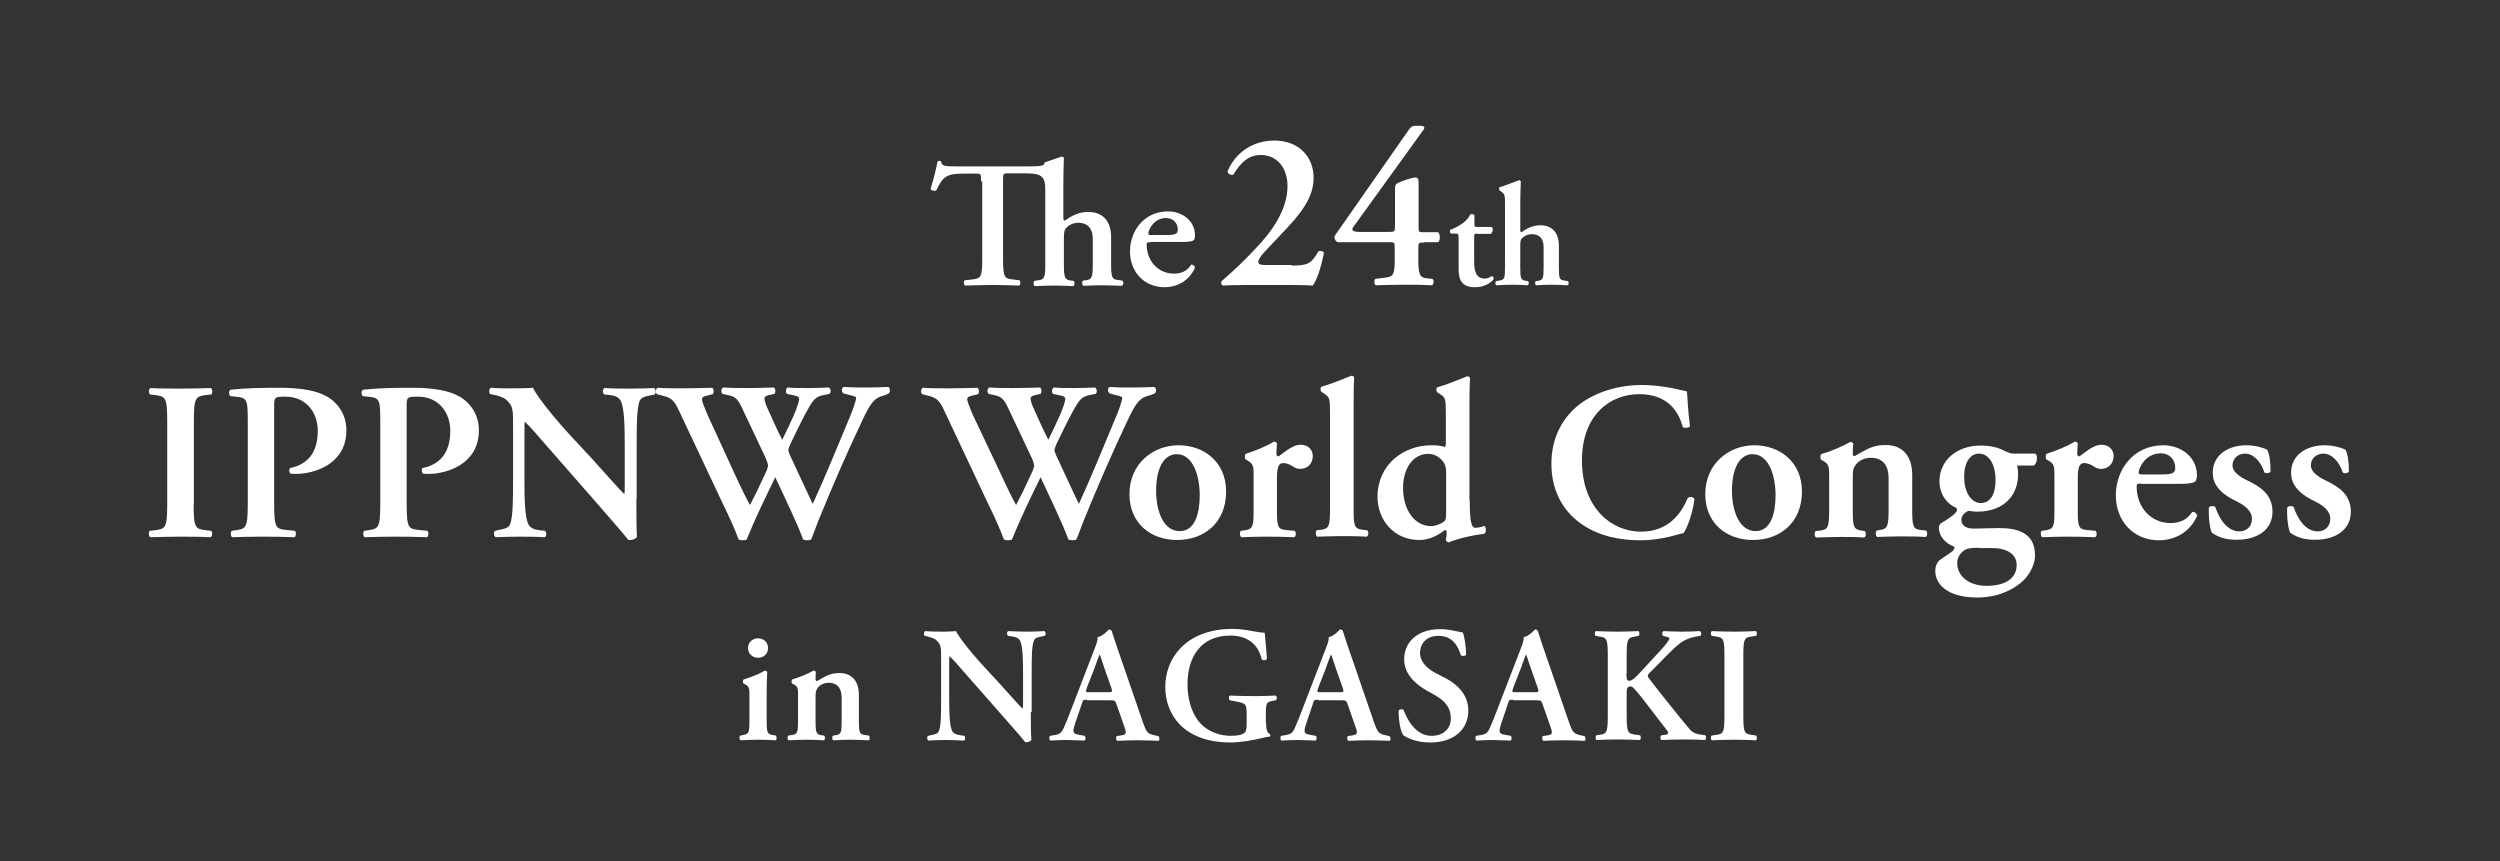 <?xml version="1.0" encoding="utf-8"?>
<!-- Generator: Adobe Illustrator 27.4.1, SVG Export Plug-In . SVG Version: 6.00 Build 0)  -->
<svg version="1.1" id="レイヤー_1" xmlns="http://www.w3.org/2000/svg" xmlns:xlink="http://www.w3.org/1999/xlink" x="0px"
	 y="0px" viewBox="0 0 900 310" style="enable-background:new 0 0 900 310;" xml:space="preserve">
<rect x="0" y="0" width="900" height="310" fill="#333333" stroke="none"/>
<style type="text/css">
	.st0{fill:#FFFFFF;}
</style>
<g>
	<g>
		<path class="st0" d="M353.2,65.3c0-2.7-0.1-2.8-1.7-2.8h-4.3c-6,0-7.7,0.7-10.1,6c-0.5,0.4-1.8,0.2-2.1-0.5
			c1.1-3.5,2.1-7.5,2.5-9.8c0.1-0.2,0.4-0.3,0.7-0.3c0.3,0,0.5,0.1,0.6,0.3c0.3,1.6,1.2,1.7,5.6,1.7H371c4,0,4.7-0.4,5-0.9v-0.5
			l6.1-2.1c0.4-0.1,0.8,0.2,0.9,0.5c-0.1,2.6-0.2,6.6-0.2,9.4v12c0,0.8,0.1,1.1,0.6,1.1c2.3-1.7,5-3.1,8.3-3.1
			c5.6,0,8.3,3.6,8.3,9.1v9.6c0,4.8,0.3,5.6,2.5,5.8l1.5,0.2c0.6,0.5,0.5,1.6-0.1,1.9c-2.7-0.1-4.9-0.2-7.3-0.2
			c-2.1,0-4.3,0.1-6.6,0.2c-0.5-0.3-0.6-1.4-0.1-1.9l1-0.1c2.2-0.3,2.5-1.1,2.5-5.9v-9.1c0-3.1-1.4-5.7-5.2-5.7
			c-2.1,0-3.6,1-4.4,1.9c-0.7,0.8-0.8,1.7-0.8,4.3v8.7c0,4.8,0.3,5.6,2.5,5.9l1,0.1c0.5,0.5,0.4,1.6-0.1,1.9
			c-2.3-0.1-4.5-0.2-6.9-0.2c-2.1,0-4.3,0.1-7,0.2c-0.5-0.3-0.6-1.4-0.1-1.9l1.4-0.2c2.2-0.3,2.5-1,2.5-5.8V68.4c0-4.8-1.1-6-7.2-6
			h-6.3c-1.7,0-1.7,0.1-1.7,2.8v28c0,6.9,0.6,7.1,3.6,7.4l2.3,0.3c0.5,0.5,0.4,1.6-0.1,1.9c-3.8-0.1-6.7-0.2-9.5-0.2
			c-2.8,0-5.9,0.1-10,0.2c-0.5-0.3-0.6-1.6-0.1-1.9l2.7-0.3c3-0.4,3.6-0.5,3.6-7.3V65.3z"/>
		<path class="st0" d="M414.2,87.2c-1.2,0-1.4,0.1-1.4,0.8c0,5.8,4,10.5,9.8,10.5c2.6,0,4.7-0.8,6.2-3.2c0.6-0.2,1.4,0.5,1.4,1
			c-2.2,5.2-7,7.1-10.9,7.1c-7.5,0-12.5-5.6-12.5-12.9c0-7.3,5-14.4,13.7-14.4c4.8,0,9.7,3.1,9.7,8.7c0,0.6-0.1,1-0.3,1.5
			c-0.4,0.6-1.9,0.8-4.5,0.8H414.2z M420.2,84.6c1.9,0,2.7-0.2,3.2-0.5c0.4-0.3,0.6-0.8,0.6-1.4c0-2.3-1.5-4.2-4.3-4.2
			c-4.3,0-6.3,4.2-6.3,5.6c0,0.3,0.1,0.5,0.9,0.5H420.2z"/>
		<path class="st0" d="M464.9,95.6c5.8,0,7.2-0.6,9.7-5.1c0.6-0.3,1.7-0.2,2,0.5c-1.1,6-2.8,10.2-4,11.8c-3.2-0.2-6.5-0.2-10.2-0.2
			h-13.3c-4.5,0-7.2,0.1-8.9,0.2c-0.5-0.3-0.7-0.8-0.5-1.5c4.4-3.9,7.2-6.4,12.1-11.6c6.1-6.3,11.7-14.2,11.7-22.7
			c0-6.5-3.7-11.2-9.6-11.2c-4.6,0-7.4,2.9-9.9,7.1c-1,0.2-1.9-0.2-2.1-1.2c3-7.1,9.4-11.1,16.9-11.1c8.7,0,14.1,5.8,14.1,13.4
			c0,5.2-2.3,10.4-9.5,18l-6.6,7c-3.5,3.6-3.8,4.7-3.8,5.3c0,0.6,0.4,1.1,2.5,1.1H464.9z"/>
		<path class="st0" d="M512.6,87.3c-1.9,0-2,0.2-2,2v3.6c0,5.7,0.3,7,3.1,7.3l2,0.2c0.6,0.4,0.5,2-0.2,2.3c-3.6-0.2-6.4-0.2-9.4-0.2
			c-4.3,0-7.4,0.1-10.8,0.2c-0.6-0.3-0.7-1.8-0.2-2.3l3.9-0.5c2.8-0.3,3.1-1.5,3.1-7v-3.4c0-2.3-0.1-2.3-1.9-2.3h-18.5
			c-0.9-0.2-1.5-1.4-1.2-2.3l26.9-38.5c0.5-0.6,1-1,1.8-1.1h2.2c1.2,0,1.8,0.5,1,1.5l-25.2,34.9c-1,1.4,0.2,1.8,2.6,1.8h10.1
			c2.2,0,2.3-0.1,2.3-2.2V68.1c0-1.2,0.1-1.7,1-2.2c0.8-0.5,5.1-2,6.3-2c1.2,0,1.2,0.9,1.2,2.5v15.3c0,1.9,0,1.9,2,1.9h5
			c0.8,0.6,0.9,3,0,3.6H512.6z"/>
		<path class="st0" d="M531.7,84.1c-0.9,0-1,0.1-1,1.8V94c0,3.3,0.5,6.3,3.8,6.3c1.1,0,1.7-0.4,2.5-0.9c0.5,0.1,0.8,0.5,0.7,1.1
			c-1.1,1.5-3.5,2.9-6.7,2.9c-5,0-5.9-2.9-5.9-6.6V86c0-1.8-0.1-1.9-0.9-1.9h-1.8c-0.5-0.3-0.6-1.1-0.2-1.4c1.8-0.7,3-1.4,4.2-2.2
			c1-0.7,2.2-1.8,2.9-3.3c0.5-0.3,1.2-0.2,1.5,0.3v3.2c0,0.8,0,1,1,1h5.2c0.3,0.2,0.4,0.6,0.4,1.1c-0.1,0.6-0.3,1.1-0.7,1.4H531.7z"
			/>
		<path class="st0" d="M547.3,82.7c0,0.6,0.1,0.9,0.5,0.9c1.8-1.4,4.1-2.5,6.7-2.5c4.5,0,6.7,2.9,6.7,7.4v7.8c0,3.9,0.2,4.5,2,4.7
			l1.2,0.2c0.5,0.4,0.4,1.3-0.1,1.5c-2.2-0.1-4-0.2-5.9-0.2c-1.7,0-3.5,0.1-5.4,0.2c-0.4-0.2-0.5-1.2-0.1-1.5l0.8-0.1
			c1.8-0.3,2-0.9,2-4.8v-7.4c0-2.5-1.1-4.6-4.2-4.6c-1.7,0-2.9,0.8-3.6,1.5c-0.6,0.6-0.6,1.4-0.6,3.5v7c0,3.9,0.2,4.5,2,4.8l0.8,0.1
			c0.4,0.4,0.3,1.3-0.1,1.5c-1.8-0.1-3.6-0.2-5.6-0.2c-1.7,0-3.5,0.1-5.7,0.2c-0.4-0.2-0.5-1.2-0.1-1.5l1.2-0.2c1.8-0.3,2-0.8,2-4.7
			V73.7c0-3.5-0.1-3.8-1.2-4.6l-0.7-0.5c-0.3-0.2-0.4-1.1,0-1.2c2-0.6,4.7-1.7,6.9-2.5c0.3-0.1,0.6,0.2,0.7,0.4
			c-0.1,2.1-0.2,5.4-0.2,7.6V82.7z"/>
		<path class="st0" d="M69.7,181.6c0,8.6,0.7,8.8,4.5,9.3l1.8,0.2c0.6,0.6,0.5,2-0.2,2.3c-3.6-0.2-7.2-0.2-10.8-0.2
			c-3.6,0-7.4,0.1-10.9,0.2c-0.6-0.3-0.7-1.8-0.2-2.3l1.8-0.2c3.8-0.5,4.5-0.7,4.5-9.3v-30.1c0-8.6-0.7-8.8-4.5-9.3L54,142
			c-0.6-0.6-0.5-2,0.2-2.3c3.6,0.2,7.2,0.2,10.9,0.2c3.6,0,7.2-0.1,10.8-0.2c0.6,0.3,0.7,1.8,0.2,2.3l-1.8,0.2
			c-3.8,0.5-4.5,0.7-4.5,9.3V181.6z"/>
		<path class="st0" d="M89.2,152c0-7.4-0.1-8.7-3.5-9.1l-2.8-0.3c-0.6-0.6-0.6-1.9,0.1-2.3c5.7-0.6,10.5-0.7,17.9-0.7
			c7.7,0,13.3,1.1,16.9,3.2c4.2,2.5,6.9,6.8,6.9,12.1c0,12.3-11.7,15.7-18.1,15.7c-0.7,0-1.4,0-2-0.1c-0.6-0.5-0.6-1.5-0.2-2
			c7.4-1.5,10-6.8,10-13.4c0-6.6-4.2-12.3-11.6-12.3c-4,0-4.1,0.2-4.1,3.4v35.4c0,8.6,0.7,8.8,4.5,9.2l3,0.3c0.5,0.6,0.4,2-0.2,2.3
			c-4.8-0.2-8.4-0.2-12-0.2s-7.2,0.1-10.4,0.2c-0.6-0.3-0.7-1.8-0.2-2.3l1.3-0.2c3.8-0.5,4.5-0.8,4.5-9.4V152z"/>
		<path class="st0" d="M136.9,152c0-7.4-0.1-8.7-3.5-9.1l-2.8-0.3c-0.6-0.6-0.6-1.9,0.1-2.3c5.7-0.6,10.5-0.7,17.9-0.7
			c7.7,0,13.3,1.1,16.9,3.2c4.2,2.5,6.9,6.8,6.9,12.1c0,12.3-11.7,15.7-18.1,15.7c-0.7,0-1.4,0-2-0.1c-0.6-0.5-0.6-1.5-0.2-2
			c7.4-1.5,10-6.8,10-13.4c0-6.6-4.2-12.3-11.6-12.3c-4,0-4.1,0.2-4.1,3.4v35.4c0,8.6,0.7,8.8,4.5,9.2l3,0.3c0.5,0.6,0.4,2-0.2,2.3
			c-4.8-0.2-8.4-0.2-12-0.2s-7.2,0.1-10.4,0.2c-0.6-0.3-0.7-1.8-0.2-2.3l1.3-0.2c3.8-0.5,4.5-0.8,4.5-9.4V152z"/>
		<path class="st0" d="M229.1,179.5c0,2.4,0,12,0.2,13.8c-0.6,0.9-2.1,1.2-3.1,1.1c-1.3-1.7-3.3-4-9.1-10.7l-18.9-21.6
			c-5.2-6-7.8-9-9.2-10.2c-0.2,0-0.2,0.9-0.2,5.2V173c0,6.1,0.1,13.5,1.5,15.9c0.7,1.2,2.1,1.8,4.1,2l1.8,0.2
			c0.7,0.6,0.6,2.1-0.2,2.3c-3-0.2-6.1-0.2-9.2-0.2c-3.4,0-5.6,0.1-8.4,0.2c-0.6-0.4-0.8-1.8-0.2-2.3l1.8-0.4c1.5-0.3,3-0.6,3.6-1.9
			c1.1-2.5,1.1-9.5,1.1-15.9v-19.2c0-6.3,0.1-7.6-2.7-10c-0.9-0.7-3.2-1.4-4.3-1.6l-1.2-0.2c-0.6-0.5-0.5-2.1,0.3-2.3
			c3.1,0.3,7.5,0.2,9.5,0.2c1.7,0,3.6-0.1,5.6-0.2c1.4,3.5,10.2,13.7,13,16.7l8.1,8.7c3.4,3.7,10.9,12.3,11.7,12.8
			c0.2-0.2,0.2-0.6,0.2-1.9v-15.8c0-6.1-0.1-13.5-1.5-15.9c-0.7-1.2-2-1.8-4-2l-1.9-0.2c-0.7-0.6-0.6-2.1,0.2-2.3
			c3.2,0.2,6.1,0.2,9.3,0.2c3.5,0,5.6-0.1,8.5-0.2c0.6,0.4,0.8,1.8,0.2,2.3l-1.9,0.4c-1.5,0.3-2.9,0.6-3.5,1.9
			c-1.1,2.5-1.1,9.5-1.1,15.9V179.5z"/>
		<path class="st0" d="M318.5,142.3c-3.7,0.8-5,2.6-8.1,9.1c-6.1,12.9-11.2,24.8-15.8,36.1c-1.2,3-1.9,5.2-2.6,6.7
			c-0.2,0.2-0.8,0.3-1.4,0.3c-0.6,0-1.1-0.1-1.5-0.3c-1.7-5-6.8-15.5-10-22.4c-3.6,7.4-7.2,14.8-10.3,22.4c-0.2,0.2-0.8,0.3-1.4,0.3
			c-0.6,0-1.1-0.1-1.5-0.3c-1.3-3.6-3.3-8-5.7-12.9l-15.6-33.1c-1.7-3.6-2.5-4.9-5.8-5.7l-2.3-0.6c-0.6-0.5-0.5-1.9,0.2-2.3
			c2.9,0.2,6.3,0.2,9.8,0.2c2.9,0,6-0.1,9.9-0.2c0.6,0.4,0.7,1.8,0.2,2.3l-2,0.5c-1.1,0.2-1.9,0.6-1.9,1.3s0.6,2.3,1.9,5.4l9.6,20.9
			c2.8,6.1,5,10.5,5.8,11.8c1.7-3.2,3.5-6.9,5.4-11.1c0.6-1.2,1.1-2.6,1.1-3.1c0-0.4-0.4-1.7-0.9-2.8l-8.5-18
			c-1.5-3.2-2.5-4-4.7-4.5l-2.3-0.5c-0.6-0.6-0.5-1.9,0.2-2.3c3.3,0.2,6,0.2,8.7,0.2c3.2,0,6.4-0.1,9.6-0.2c0.6,0.3,0.7,1.8,0.2,2.3
			l-2.2,0.5c-0.9,0.2-1.4,0.6-1.4,1.1c0,0.5,0.2,1.4,0.7,2.7c1.8,4,3.8,8.6,5.7,12.2c1.4-2.8,3-6.1,4.3-9.1c1.2-2.8,1.8-4.9,1.8-5.6
			c0-0.6-0.5-1-1.6-1.2l-2.8-0.6c-0.6-0.6-0.4-1.9,0.2-2.3c2.2,0.2,4.4,0.2,7.5,0.2c2.8,0,4.8-0.1,7.4-0.2c0.8,0.4,0.8,1.9,0.2,2.3
			l-2,0.4c-3,0.6-3.8,1.5-6.4,6.3c-1.8,3.2-3.8,7.6-5.6,11.2c-0.4,0.9-0.8,2-0.8,2.3s0.2,1,0.6,1.9l3.5,7.5c1.7,3.6,4,8.7,4.7,10
			c4.4-9.6,8.8-20.4,13.1-30.7c1.4-3.3,2.5-6.5,2.5-7.5c0-0.6-1.9-0.8-3.2-1.2l-1.4-0.4c-0.7-0.6-0.7-1.9,0.1-2.3
			c3,0.2,5.5,0.2,8.3,0.2c2.7,0,5.3-0.1,7.8-0.2c0.6,0.4,0.8,1.5,0.2,2.3L318.5,142.3z"/>
		<path class="st0" d="M414,142.3c-3.7,0.8-5,2.6-8.1,9.1c-6.1,12.9-11.2,24.8-15.8,36.1c-1.2,3-1.9,5.2-2.6,6.7
			c-0.2,0.2-0.8,0.3-1.4,0.3c-0.6,0-1.1-0.1-1.5-0.3c-1.7-5-6.8-15.5-10-22.4c-3.6,7.4-7.2,14.8-10.3,22.4c-0.2,0.2-0.8,0.3-1.4,0.3
			c-0.6,0-1.1-0.1-1.5-0.3c-1.3-3.6-3.3-8-5.7-12.9l-15.6-33.1c-1.7-3.6-2.5-4.9-5.8-5.7l-2.3-0.6c-0.6-0.5-0.5-1.9,0.2-2.3
			c2.9,0.2,6.3,0.2,9.8,0.2c2.9,0,6-0.1,9.9-0.2c0.6,0.4,0.7,1.8,0.2,2.3l-2,0.5c-1.1,0.2-1.9,0.6-1.9,1.3s0.6,2.3,1.9,5.4L360,170
			c2.8,6.1,5,10.5,5.8,11.8c1.7-3.2,3.5-6.9,5.4-11.1c0.6-1.2,1.1-2.6,1.1-3.1c0-0.4-0.4-1.7-0.9-2.8l-8.5-18
			c-1.5-3.2-2.5-4-4.7-4.5l-2.3-0.5c-0.6-0.6-0.5-1.9,0.2-2.3c3.3,0.2,6,0.2,8.7,0.2c3.2,0,6.4-0.1,9.6-0.2c0.6,0.3,0.7,1.8,0.2,2.3
			l-2.2,0.5c-0.9,0.2-1.4,0.6-1.4,1.1c0,0.5,0.2,1.4,0.7,2.7c1.8,4,3.8,8.6,5.7,12.2c1.4-2.8,3-6.1,4.3-9.1c1.2-2.8,1.8-4.9,1.8-5.6
			c0-0.6-0.5-1-1.6-1.2l-2.8-0.6c-0.6-0.6-0.4-1.9,0.2-2.3c2.2,0.2,4.4,0.2,7.5,0.2c2.8,0,4.8-0.1,7.4-0.2c0.8,0.4,0.8,1.9,0.2,2.3
			l-2,0.4c-3,0.6-3.8,1.5-6.4,6.3c-1.8,3.2-3.8,7.6-5.6,11.2c-0.4,0.9-0.8,2-0.8,2.3s0.2,1,0.6,1.9l3.5,7.5c1.7,3.6,4,8.7,4.7,10
			c4.4-9.6,8.8-20.4,13.1-30.7c1.4-3.3,2.5-6.5,2.5-7.5c0-0.6-1.9-0.8-3.2-1.2l-1.4-0.4c-0.7-0.6-0.7-1.9,0.1-2.3
			c3,0.2,5.5,0.2,8.3,0.2c2.8,0,5.3-0.1,7.8-0.2c0.6,0.4,0.8,1.5,0.2,2.3L414,142.3z"/>
		<path class="st0" d="M441.4,176.9c0,11.5-8.1,17.5-17.7,17.5c-9.3,0-17.1-5.9-17.1-16.5c0-10.8,8.3-17.6,17.7-17.6
			C433.5,160.3,441.4,166.4,441.4,176.9z M424.7,191.2c5.6,0,7.2-6.6,7.2-12.9c0-6.8-2.3-14.8-8.3-14.8c-4.1,0-7.4,4.2-7.4,13.2
			C416.2,184,418.8,191.2,424.7,191.2z"/>
		<path class="st0" d="M451.3,171.7c0-3.6,0-4.6-2-5.8l-1-0.6c-0.2-0.3-0.2-1.5,0.1-1.9c3.5-1.1,7.8-2.9,10.2-4.4
			c0.5,0,1,0.2,1.1,0.7c-0.1,1.5-0.2,2.9-0.2,3.6c0,0.6,0.3,1,0.8,1c2.5-1.8,5.2-4.2,7.9-4.2c2.8,0,4.4,1.9,4.4,4
			c0,3.2-2.3,4.7-4.5,4.7c-0.8,0-1.5-0.2-2.2-0.6c-2-1.4-3.4-1.5-3.9-1.5c-1.9,0-2.3,1.9-2.3,5.8v11.1c0,6,0.3,6.9,3.2,7.2l3.2,0.3
			c0.6,0.6,0.5,2-0.2,2.3c-4.9-0.2-7.6-0.2-10.6-0.2c-2.7,0-5.3,0.1-8.4,0.2c-0.6-0.3-0.7-1.8-0.2-2.3l1.5-0.2
			c2.8-0.5,3.1-1.3,3.1-7.3V171.7z"/>
		<path class="st0" d="M478.8,148.9c0-5.4-0.1-5.9-2.1-7.2l-0.9-0.6c-0.5-0.3-0.6-1.6,0-1.9c3.2-0.9,7.4-2.6,10.6-3.9
			c0.5-0.1,1,0.2,1.1,0.6c-0.2,3.2-0.2,8.3-0.2,11.7v35.8c0,6,0.3,6.9,3.1,7.3l1.8,0.2c0.6,0.6,0.5,2-0.2,2.3
			c-3.3-0.2-6.1-0.2-9.1-0.2c-2.7,0-5.4,0.1-8.7,0.2c-0.6-0.3-0.7-1.8-0.2-2.3l1.7-0.2c2.7-0.4,3.1-1.3,3.1-7.3V148.9z"/>
		<path class="st0" d="M529.1,180.1c0,7.4,0.6,9.9,1.9,9.9c0.9,0,2.2-0.2,3.4-0.7c0.6,0.5,0.8,2.4-0.1,2.9
			c-4.1,0.4-9.9,1.8-12.8,3.1c-0.4-0.1-0.8-0.4-1-0.9l0.2-1.2c0.2-1.2,0.1-1.9-0.1-2.3l-0.4-0.1c-2.4,1.8-5.4,3.6-9.3,3.6
			c-9.2,0-15-7.4-15-15.5c0-11.6,9.3-18.6,19.4-18.6c2.1,0,3.6,0.2,4.7,0.6c0.3-0.1,0.5-0.4,0.5-1.3v-10.6c0-5.4-0.2-5.9-1.9-7
			l-1.1-0.7c-0.5-0.3-0.6-1.6,0-1.9c3.2-0.9,7.4-2.6,10.6-3.9c0.5-0.1,1,0.2,1.1,0.6c-0.2,3.2-0.2,8.3-0.2,11.7V180.1z M520.6,170.1
			c0-1.6-0.2-2.8-1.1-3.9c-1.1-1.5-2.9-2.8-5.4-2.8c-5.5,0-9,5.4-9,12.2c0,8.3,4.4,13.8,10.1,13.8c1.9,0,4.1-1.1,4.8-1.8
			c0.4-0.4,0.6-1.1,0.6-2.3V170.1z"/>
		<path class="st0" d="M608.4,153.5c-0.6,0.6-2,0.7-2.6,0.2c-1.4-5.1-5-11.8-15.7-11.8c-10.3,0-20.6,7.3-20.6,23.9
			c0,17.2,10.8,25.6,21.2,25.6c10.2,0,14.6-6.8,16.9-12.1c0.7-0.7,2-0.4,2.4,0.3c-0.6,5.4-2.8,10.8-3.9,12.3c-1,0.2-1.9,0.5-2.8,0.7
			c-1.8,0.6-7.4,1.9-12.6,1.9c-8,0-14.9-1.6-20.7-5.4c-6.6-4.3-11.5-11.6-11.5-22.2c0-9.5,4.2-16.8,10.2-21.4
			c6-4.5,14.2-6.9,22.3-6.9c4.6,0,10.2,0.8,14,1.8l2.3,0.5C607.5,142.7,607.6,147.5,608.4,153.5z"/>
		<path class="st0" d="M648.7,176.9c0,11.5-8.1,17.5-17.7,17.5c-9.3,0-17.1-5.9-17.1-16.5c0-10.8,8.3-17.6,17.7-17.6
			C640.8,160.3,648.7,166.4,648.7,176.9z M632,191.2c5.6,0,7.2-6.6,7.2-12.9c0-6.8-2.3-14.8-8.3-14.8c-4.1,0-7.4,4.2-7.4,13.2
			C623.5,184,626.2,191.2,632,191.2z"/>
		<path class="st0" d="M667,183.6c0,6,0.3,7,3.1,7.4l1.2,0.2c0.6,0.6,0.5,2-0.2,2.3c-2.8-0.2-5.6-0.2-8.6-0.2
			c-2.6,0-5.3,0.1-8.7,0.2c-0.6-0.3-0.7-1.8-0.2-2.3l1.8-0.2c2.7-0.4,3.1-1.3,3.1-7.3v-11.9c0-3.6,0-4.6-2-5.8l-1-0.6
			c-0.2-0.3-0.2-1.5,0.1-1.9c3.5-1,7.9-2.9,10.5-4.4c0.6,0,0.9,0.3,1.1,0.6c-0.2,1.5-0.2,3.1-0.2,3.7c0,0.6,0.2,0.7,0.7,0.8
			c3.8-2.1,6.1-4,11.1-4c6.6,0,9.6,4.5,9.6,10.8v12.5c0,6,0.3,7,3.1,7.3l1.9,0.2c0.6,0.6,0.5,2-0.2,2.3c-3.4-0.2-6.1-0.2-9.1-0.2
			c-2.7,0-5.4,0.1-8.3,0.2c-0.6-0.3-0.7-1.8-0.2-2.3l1.2-0.2c2.7-0.4,3.1-1.4,3.1-7.4v-11.2c0-4.1-1.6-7.4-6.5-7.4
			c-2.5,0-4.5,1.3-5.3,2.5c-1.1,1.5-1.1,2.2-1.1,5.2V183.6z"/>
		<path class="st0" d="M726.1,167.4c0.2,0.8,0.4,1.7,0.4,3.5c0,6.8-4.5,13.3-14.8,13.3c-1,0-2-0.2-3.1-0.3c-1.3,0.6-2.5,1.7-2.5,3.2
			c0,1.6,1.1,3.2,4.4,3.2c2.3,0,5.4-0.2,8.9-0.2c5.8,0,13.2,1,13.2,9.8c0,4.2-2.9,8.2-5.1,9.9c-3.6,2.9-8.7,5.3-15.7,5.3
			c-11.4,0-15.1-5.3-15.1-9.5c0-1.2,0.2-2.3,1.1-3.5c0.7-0.8,3.8-2.6,5-3.6c0.6-0.5,1.2-1.5,0.5-1.8c-2.8-1-5.3-3.6-5.3-6.7
			c0-0.8,0.3-1.5,1.3-2c1.2-0.6,5.2-3.2,5.2-4.3c0-0.2,0-0.7-0.3-0.9c-2.8-1.1-6-4.4-6-9.6c0-7.3,6.1-12.8,14.8-12.8
			c3.2,0,6.1,0.6,8.2,1.7c1.7,0.8,2.6,1.2,3.6,1.2h7.9c0.3,0.2,0.6,0.8,0.6,1.5c0,1.6-0.6,2.6-1.3,2.8H726.1z M712.5,197.2
			c-2.8,0-4.5,0.2-5.5,1c-1.4,1.1-2.4,2.5-2.4,4.5c0,4.9,4.4,8.2,10.6,8.2c6.9,0,10.8-2.8,10.8-7.5c0-4.1-3.8-6.1-8.8-6.1H712.5z
			 M713.1,181.1c3.1,0,5.3-2.7,5.3-8.3c0-5.5-2.3-9.5-6-9.5c-2.8,0-5.3,2.7-5.3,8.3C707.1,177.8,710,181.1,713.1,181.1z"/>
		<path class="st0" d="M739.6,171.7c0-3.6,0-4.6-2-5.8l-1-0.6c-0.2-0.3-0.2-1.5,0.1-1.9c3.5-1.1,7.8-2.9,10.2-4.4
			c0.5,0,1,0.2,1.1,0.7c-0.1,1.5-0.2,2.9-0.2,3.6c0,0.6,0.3,1,0.8,1c2.5-1.8,5.2-4.2,7.9-4.2c2.8,0,4.4,1.9,4.4,4
			c0,3.2-2.3,4.7-4.5,4.7c-0.8,0-1.5-0.2-2.2-0.6c-2-1.4-3.4-1.5-3.9-1.5c-1.9,0-2.3,1.9-2.3,5.8v11.1c0,6,0.3,6.9,3.2,7.2l3.2,0.3
			c0.6,0.6,0.5,2-0.2,2.3c-4.9-0.2-7.6-0.2-10.6-0.2c-2.7,0-5.3,0.1-8.4,0.2c-0.6-0.3-0.7-1.8-0.2-2.3l1.5-0.2
			c2.8-0.5,3.1-1.3,3.1-7.3V171.7z"/>
		<path class="st0" d="M770.9,174.1c-1.5,0-1.7,0.1-1.7,1.1c0,7.3,5,13.1,12.2,13.1c3.2,0,5.9-1.1,7.8-4c0.8-0.2,1.7,0.6,1.8,1.3
			c-2.8,6.5-8.7,8.9-13.7,8.9c-9.4,0-15.6-7-15.6-16.2c0-9.1,6.2-18,17.1-18c6,0,12.1,3.9,12.1,10.9c0,0.7-0.1,1.2-0.4,1.9
			c-0.5,0.7-2.3,1.1-5.6,1.1H770.9z M778.3,170.8c2.3,0,3.4-0.2,4-0.6c0.5-0.3,0.8-1,0.8-1.7c0-2.9-1.9-5.3-5.3-5.3
			c-5.4,0-7.9,5.3-7.9,7c0,0.3,0.2,0.6,1.1,0.6H778.3z"/>
		<path class="st0" d="M796.3,191.8c-0.8-1.5-1.3-5.7-1.1-9.1c0.5-0.6,1.7-0.7,2.3-0.2c1.5,4.5,4.4,8.8,8.7,8.8
			c2.5,0,4.5-1.7,4.5-4.5c0-3-2.7-4.9-5.5-6.3c-4.2-2-8.6-5-8.6-10.2c-0.1-6.3,5.3-10,12.1-10c3.3,0,6.4,1,7.5,1.6
			c0.8,1.7,1.2,4.2,1.2,7.8c-0.2,0.6-1.6,0.9-2.2,0.4c-1.2-3.7-3.8-6.8-7-6.8c-2.6,0-4.5,1.9-4.5,4.2c0,2.3,2.3,4,5.4,5.5
			c4.4,2.1,9,4.9,9,11.2c0,7-6.2,10.1-12.6,10.1C802.2,194.4,798.9,193.7,796.3,191.8z"/>
		<path class="st0" d="M824.5,191.8c-0.8-1.5-1.3-5.7-1.1-9.1c0.5-0.6,1.7-0.7,2.3-0.2c1.5,4.5,4.4,8.8,8.7,8.8
			c2.5,0,4.5-1.7,4.5-4.5c0-3-2.7-4.9-5.5-6.3c-4.2-2-8.6-5-8.6-10.2c-0.1-6.3,5.3-10,12.1-10c3.3,0,6.4,1,7.5,1.6
			c0.8,1.7,1.2,4.2,1.2,7.8c-0.2,0.6-1.6,0.9-2.2,0.4c-1.2-3.7-3.8-6.8-7-6.8c-2.6,0-4.5,1.9-4.5,4.2c0,2.3,2.3,4,5.4,5.5
			c4.4,2.1,9,4.9,9,11.2c0,7-6.2,10.1-12.6,10.1C830.4,194.4,827.1,193.7,824.5,191.8z"/>
	</g>
	<g>
		<path class="st0" d="M276,259.3c0,4.4,0.2,5,2.2,5.3l1.1,0.2c0.4,0.4,0.4,1.5-0.1,1.7c-2.2-0.1-4.2-0.2-6.4-0.2
			c-1.9,0-4,0.1-6.2,0.2c-0.5-0.2-0.5-1.3-0.1-1.7l1.1-0.2c2-0.4,2.2-0.9,2.2-5.3v-8.7c0-2.7,0-3.4-1.5-4.2l-0.7-0.4
			c-0.2-0.2-0.2-1.1,0.1-1.4c3.1-0.9,6-2.2,7.7-3.2c0.4,0.1,0.6,0.2,0.8,0.5c-0.1,1.9-0.2,4.8-0.2,7.2V259.3z M269.3,233.3
			c0-2,1.5-3.5,3.6-3.5s3.6,1.5,3.6,3.5c0,2-1.5,3.5-3.6,3.5S269.3,235.3,269.3,233.3z"/>
		<path class="st0" d="M293.6,259.3c0,4.4,0.2,5.1,2.2,5.4l0.9,0.1c0.4,0.4,0.4,1.5-0.1,1.7c-2.1-0.1-4.1-0.2-6.3-0.2
			c-1.9,0-3.9,0.1-6.4,0.2c-0.5-0.2-0.5-1.3-0.1-1.7l1.3-0.2c2-0.3,2.2-0.9,2.2-5.3v-8.7c0-2.7,0-3.4-1.5-4.2l-0.7-0.4
			c-0.2-0.2-0.2-1.1,0.1-1.4c2.5-0.7,5.8-2.1,7.7-3.2c0.4,0,0.6,0.2,0.8,0.5c-0.1,1.1-0.1,2.2-0.1,2.7c0,0.4,0.2,0.5,0.5,0.6
			c2.8-1.5,4.4-2.9,8.1-2.9c4.8,0,7,3.3,7,7.9v9.1c0,4.4,0.2,5.1,2.2,5.3l1.4,0.2c0.4,0.4,0.4,1.5-0.1,1.7c-2.5-0.1-4.5-0.2-6.7-0.2
			c-1.9,0-4,0.1-6,0.2c-0.5-0.2-0.5-1.3-0.1-1.7l0.9-0.1c2-0.3,2.2-1,2.2-5.4v-8.1c0-3-1.2-5.4-4.7-5.4c-1.8,0-3.3,0.9-3.9,1.8
			c-0.8,1.1-0.8,1.6-0.8,3.8V259.3z"/>
		<path class="st0" d="M371.1,256.3c0,1.8,0,8.7,0.2,10.1c-0.5,0.6-1.5,0.9-2.2,0.8c-0.9-1.2-2.4-2.9-6.7-7.8l-13.8-15.7
			c-3.8-4.4-5.7-6.5-6.7-7.4c-0.2,0-0.2,0.6-0.2,3.8v11.5c0,4.4,0.1,9.8,1.1,11.6c0.5,0.9,1.5,1.3,3,1.5l1.3,0.2
			c0.5,0.4,0.5,1.5-0.1,1.7c-2.2-0.1-4.5-0.2-6.7-0.2c-2.5,0-4.1,0.1-6.1,0.2c-0.5-0.3-0.6-1.3-0.1-1.7l1.3-0.3
			c1.1-0.2,2.2-0.4,2.6-1.4c0.8-1.8,0.8-7,0.8-11.6v-14c0-4.6,0.1-5.5-1.9-7.3c-0.6-0.5-2.3-1-3.1-1.2l-0.9-0.2
			c-0.4-0.4-0.4-1.5,0.2-1.7c2.2,0.2,5.5,0.2,7,0.2c1.2,0,2.7-0.1,4.1-0.2c1,2.5,7.4,10,9.5,12.2l5.9,6.4c2.5,2.7,8,9,8.5,9.3
			c0.2-0.2,0.2-0.5,0.2-1.4v-11.5c0-4.4-0.1-9.8-1.1-11.6c-0.5-0.9-1.5-1.3-2.9-1.5l-1.4-0.2c-0.5-0.4-0.5-1.5,0.1-1.7
			c2.3,0.1,4.5,0.2,6.8,0.2c2.5,0,4.1-0.1,6.2-0.2c0.5,0.3,0.6,1.3,0.1,1.7l-1.4,0.3c-1.1,0.2-2.1,0.4-2.5,1.4
			c-0.8,1.8-0.8,7-0.8,11.6V256.3z"/>
		<path class="st0" d="M391.4,251.9c-1.5,0-1.5,0-2,1.6l-2.4,7.1c-1.2,3.5-0.4,3.6,1.8,4l1.7,0.3c0.4,0.4,0.4,1.5-0.1,1.7
			c-1.9-0.1-4.1-0.1-6.5-0.2c-1.9,0-3.8,0.1-5.8,0.2c-0.4-0.3-0.5-1.2-0.1-1.7l1.8-0.3c1.7-0.3,2.4-0.8,3.2-2.7
			c0.7-1.5,1.7-4,2.9-7.2l8.1-21c0.7-1.9,1.3-3.3,1.1-4.3c2.1-0.4,4-2.8,4.1-2.8c0.5,0,0.8,0.2,1,0.5c0.9,2.7,1.7,5.4,2.7,8.1
			l8.5,24.7c1.4,3.9,1.7,4.3,4.7,4.9l0.9,0.2c0.5,0.4,0.5,1.4,0.1,1.7c-2.4-0.1-4.6-0.2-7.7-0.2c-2.5,0-5.1,0.1-7.2,0.2
			c-0.5-0.3-0.5-1.4-0.2-1.7l1.3-0.2c2.1-0.3,2.4-0.6,1.5-3.1l-2.8-8c-0.5-1.6-0.8-1.6-2.4-1.6H391.4z M398.7,249.2
			c1.7,0,1.9-0.1,1.4-1.5l-2.5-7.1c-1.1-3.1-1.4-4.5-1.7-4.9h-0.1c-0.2,0.4-0.8,2.1-1.8,4.9l-2.7,6.9c-0.6,1.7-0.5,1.7,0.9,1.7
			H398.7z"/>
		<path class="st0" d="M455.8,260.2c0,2.1,0.3,3.6,1.4,4.1c0.2,0.2,0.2,0.7-0.1,0.9c-0.6,0-1.7,0.2-2.8,0.5
			c-3.7,0.9-8.1,1.6-11.4,1.6c-7.1,0-13.7-1.9-18.2-6.5c-3.5-3.6-5.2-8.5-5.2-13.5c0-5,1.7-10,5.4-13.9c4.2-4.4,10.6-7,18.8-7
			c2.8,0,5.8,0.5,7.8,0.9c1.4,0.3,3.1,0.5,3.8,0.5c0.1,1.8,0.5,4.8,0.8,9.4c-0.3,0.6-1.6,0.6-1.9,0.1c-1.3-5.7-5.5-8.5-11.3-8.5
			c-10.4,0-15.4,7.5-15.4,17.5c0,4.7,1.1,9.8,4.2,13.6c3.2,3.8,7.9,5,11.4,5c2.8,0,4.5-0.5,5.2-1.4c0.4-0.5,0.5-1.6,0.5-3.7v-2.1
			c0-4.2-0.1-4.5-4-5.2l-2.1-0.4c-0.4-0.4-0.4-1.4,0.1-1.7c2.3,0.1,5.1,0.2,9.2,0.2c2.7,0,4.7-0.1,7.2-0.2c0.6,0.3,0.6,1.3,0.1,1.7
			l-1.1,0.2c-2.2,0.4-2.5,0.8-2.5,4.4V260.2z"/>
		<path class="st0" d="M474.6,251.9c-1.5,0-1.5,0-2,1.6l-2.4,7.1c-1.2,3.5-0.4,3.6,1.8,4l1.7,0.3c0.4,0.4,0.4,1.5-0.1,1.7
			c-1.9-0.1-4.1-0.1-6.5-0.2c-1.9,0-3.8,0.1-5.8,0.2c-0.4-0.3-0.5-1.2-0.1-1.7l1.8-0.3c1.7-0.3,2.4-0.8,3.2-2.7
			c0.7-1.5,1.7-4,2.9-7.2l8.1-21c0.7-1.9,1.3-3.3,1.1-4.3c2.1-0.4,4-2.8,4.1-2.8c0.5,0,0.8,0.2,1,0.5c0.9,2.7,1.7,5.4,2.7,8.1
			l8.5,24.7c1.4,3.9,1.7,4.3,4.7,4.9l0.9,0.2c0.5,0.4,0.5,1.4,0.1,1.7c-2.4-0.1-4.6-0.2-7.7-0.2c-2.5,0-5.1,0.1-7.2,0.2
			c-0.5-0.3-0.5-1.4-0.2-1.7l1.3-0.2c2.1-0.3,2.4-0.6,1.5-3.1l-2.8-8c-0.5-1.6-0.8-1.6-2.4-1.6H474.6z M482,249.2
			c1.7,0,1.9-0.1,1.4-1.5l-2.5-7.1c-1.1-3.1-1.4-4.5-1.7-4.9h-0.1c-0.2,0.4-0.8,2.1-1.8,4.9l-2.7,6.9c-0.6,1.7-0.5,1.7,0.9,1.7H482z
			"/>
		<path class="st0" d="M505.3,264.8c-1.1-1.2-1.8-5.3-1.8-9c0.4-0.6,1.4-0.6,1.8-0.2c1.1,3,4.2,9.3,10,9.3c4.5,0,7-2.7,7-6.3
			c0-3.4-1.6-6.1-6-8.5l-2.5-1.4c-4.4-2.5-8.3-6.1-8.3-11.4c0-5.8,4.4-10.8,13-10.8c3.1,0,5.3,0.7,8.1,1.2c0.6,1.3,1.2,5.2,1.2,8
			c-0.3,0.5-1.4,0.6-1.9,0.2c-0.9-3.1-2.9-7-8-7c-4.7,0-6.7,3.1-6.7,6.2c0,2.5,1.7,5.1,5.6,7.2l3.7,1.9c3.8,2,8.1,5.7,8.1,11.6
			c0,6.7-5.1,11.5-13.7,11.5C509.6,267.3,506.5,265.5,505.3,264.8z"/>
		<path class="st0" d="M544.8,251.9c-1.5,0-1.5,0-2,1.6l-2.4,7.1c-1.2,3.5-0.4,3.6,1.8,4l1.7,0.3c0.4,0.4,0.4,1.5-0.1,1.7
			c-1.9-0.1-4.1-0.1-6.5-0.2c-1.9,0-3.8,0.1-5.8,0.2c-0.4-0.3-0.5-1.2-0.1-1.7l1.8-0.3c1.7-0.3,2.4-0.8,3.2-2.7
			c0.7-1.5,1.7-4,2.9-7.2l8.1-21c0.7-1.9,1.3-3.3,1.1-4.3c2.1-0.4,4-2.8,4.1-2.8c0.5,0,0.8,0.2,1,0.5c0.9,2.7,1.7,5.4,2.7,8.1
			l8.5,24.7c1.4,3.9,1.7,4.3,4.7,4.9l0.9,0.2c0.5,0.4,0.5,1.4,0.1,1.7c-2.4-0.1-4.6-0.2-7.7-0.2c-2.5,0-5.1,0.1-7.2,0.2
			c-0.5-0.3-0.5-1.4-0.2-1.7l1.3-0.2c2.1-0.3,2.4-0.6,1.5-3.1l-2.8-8c-0.5-1.6-0.8-1.6-2.4-1.6H544.8z M552.2,249.2
			c1.7,0,1.9-0.1,1.4-1.5l-2.5-7.1c-1.1-3.1-1.4-4.5-1.7-4.9h-0.1c-0.2,0.4-0.8,2.1-1.8,4.9l-2.7,6.9c-0.6,1.7-0.5,1.7,0.9,1.7
			H552.2z"/>
		<path class="st0" d="M585.5,242.4c0,1.6,0.1,2.7,1,2.7c1.1,0,2.5-1.4,4.4-3.5l6-6.5c0.8-0.8,2.5-2.7,3.2-3.7
			c1.1-1.4,1.1-1.8,0.4-2l-1.8-0.5c-0.5-0.4-0.4-1.2,0.1-1.7c2.5,0.1,4.4,0.2,6.6,0.2c2.5,0,4.4-0.1,6.5-0.2
			c0.6,0.2,0.8,1.4,0.2,1.7c-5.5,0.8-7.1,2.2-11.1,6.1l-7.2,7.3c-0.7,0.7-0.8,1.1-0.2,1.9c4.7,6.1,10.3,13.1,14.5,18.1
			c1.2,1.5,2.6,2,4.4,2.2l1.4,0.2c0.4,0.3,0.4,1.5-0.1,1.7c-2.1-0.1-4.4-0.2-7.5-0.2c-2.9,0-5.5,0.1-8.1,0.2
			c-0.6-0.2-0.6-1.4-0.1-1.7l1.6-0.2c0.9-0.1,1.1-0.8,0.4-1.6c-2.5-3.1-9.5-12.6-11.7-14.9c-0.4-0.4-0.9-0.9-1.4-0.9
			c-1.5,0-1.4,1.4-1.4,3.1v7.5c0,6.2,0.5,6.4,3.3,6.8l1.5,0.2c0.4,0.3,0.4,1.5-0.1,1.7c-2.8-0.1-5.4-0.2-8-0.2
			c-2.6,0-5.4,0.1-7.5,0.2c-0.5-0.2-0.5-1.4-0.1-1.7l0.8-0.1c2.8-0.4,3.3-0.6,3.3-6.8v-21.9c0-6.2-0.5-6.4-3.3-6.8l-1.1-0.2
			c-0.4-0.4-0.4-1.5,0.1-1.7c2.4,0.1,5.1,0.2,7.8,0.2c2.6,0,5.2-0.1,7.5-0.2c0.5,0.2,0.5,1.4,0.1,1.7l-1,0.2
			c-2.8,0.5-3.3,0.5-3.3,6.8V242.4z"/>
		<path class="st0" d="M627.6,257.8c0,6.2,0.5,6.4,3.3,6.8l1.3,0.2c0.4,0.4,0.4,1.5-0.1,1.7c-2.6-0.1-5.2-0.2-7.8-0.2
			c-2.6,0-5.4,0.1-8,0.2c-0.5-0.2-0.5-1.3-0.1-1.7l1.3-0.2c2.8-0.4,3.3-0.5,3.3-6.8v-21.9c0-6.2-0.5-6.4-3.3-6.8l-1.3-0.2
			c-0.4-0.4-0.4-1.5,0.1-1.7c2.6,0.1,5.2,0.2,8,0.2c2.6,0,5.2-0.1,7.8-0.2c0.5,0.2,0.5,1.3,0.1,1.7l-1.3,0.2
			c-2.8,0.4-3.3,0.5-3.3,6.8V257.8z"/>
	</g>
</g>
<g>
</g>
<g>
</g>
<g>
</g>
<g>
</g>
<g>
</g>
<g>
</g>
<g>
</g>
<g>
</g>
<g>
</g>
<g>
</g>
<g>
</g>
<g>
</g>
<g>
</g>
<g>
</g>
<g>
</g>
</svg>
